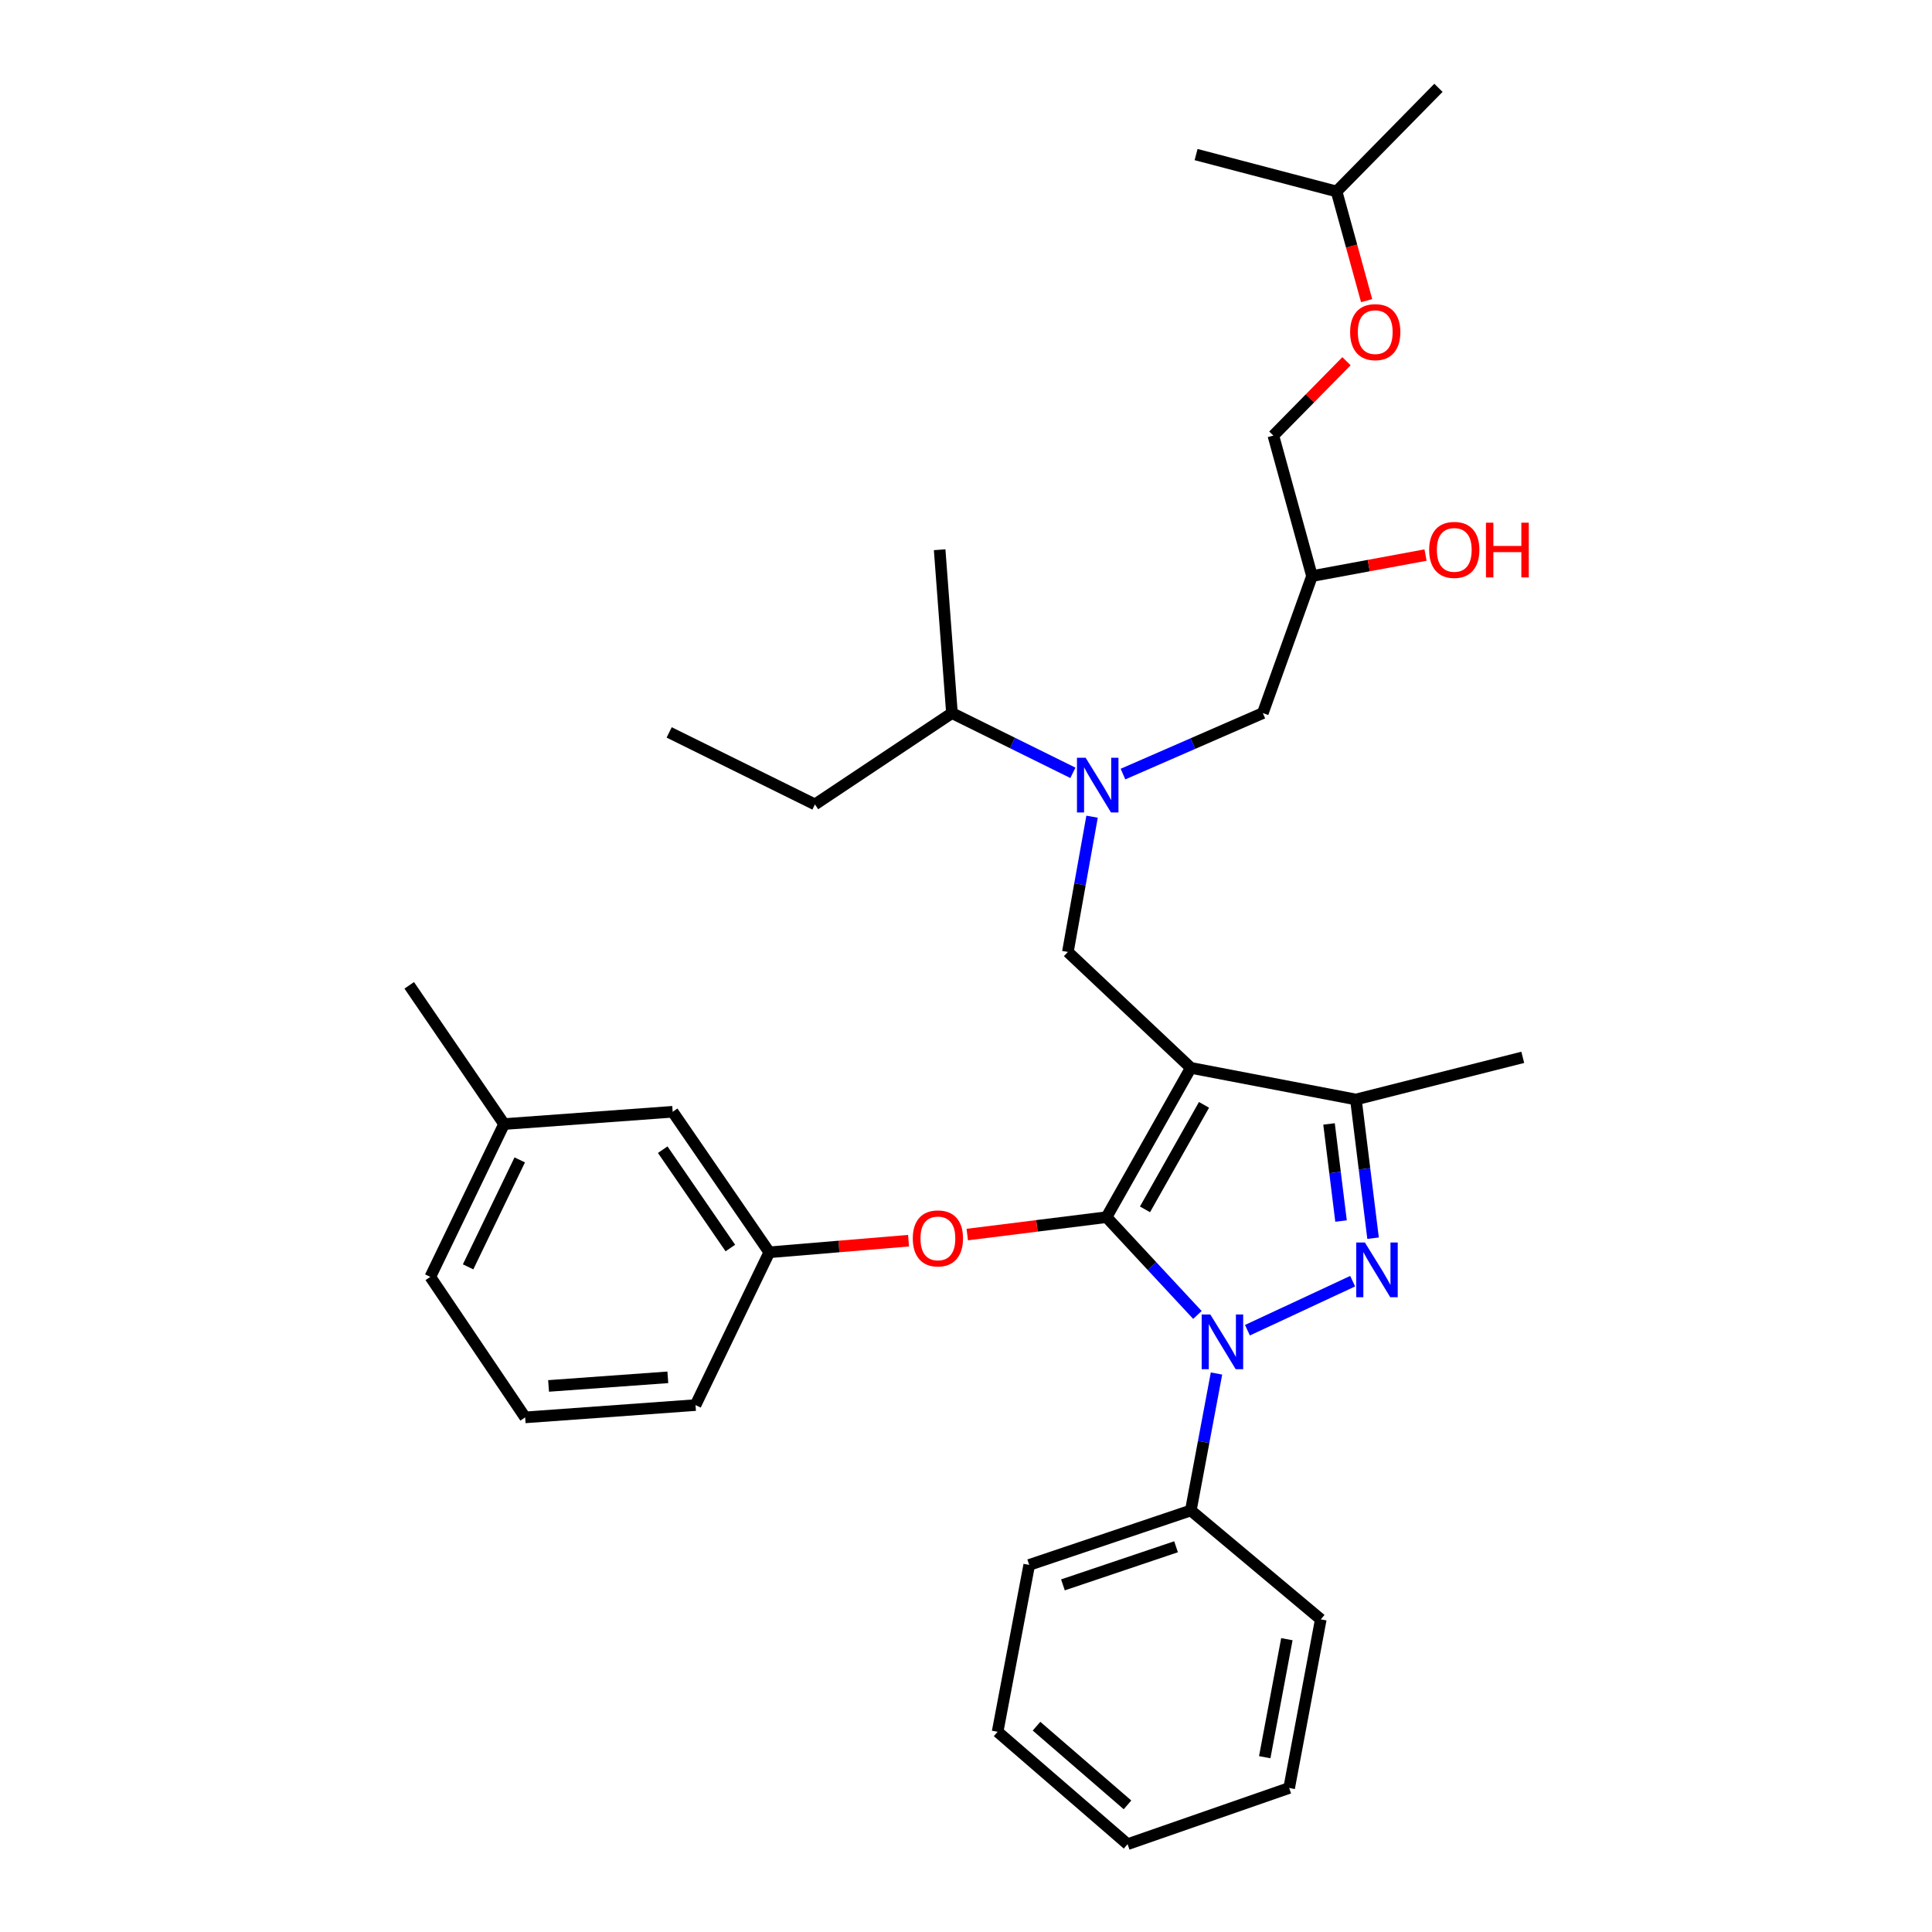 <?xml version='1.0' encoding='iso-8859-1'?>
<svg version='1.1' baseProfile='full'
              xmlns='http://www.w3.org/2000/svg'
                      xmlns:rdkit='http://www.rdkit.org/xml'
                      xmlns:xlink='http://www.w3.org/1999/xlink'
                  xml:space='preserve'
width='1000px' height='1000px' viewBox='0 0 1000 1000'>
<!-- END OF HEADER -->
<rect style='opacity:1.0;fill:#FFFFFF;stroke:none' width='1000' height='1000' x='0' y='0'> </rect>
<path class='bond-0' d='M 555.333,400.018 L 524.031,384.555' style='fill:none;fill-rule:evenodd;stroke:#0000FF;stroke-width:6px;stroke-linecap:butt;stroke-linejoin:miter;stroke-opacity:1' />
<path class='bond-0' d='M 524.031,384.555 L 492.728,369.091' style='fill:none;fill-rule:evenodd;stroke:#000000;stroke-width:6px;stroke-linecap:butt;stroke-linejoin:miter;stroke-opacity:1' />
<path class='bond-1' d='M 581.248,400.663 L 617.443,384.877' style='fill:none;fill-rule:evenodd;stroke:#0000FF;stroke-width:6px;stroke-linecap:butt;stroke-linejoin:miter;stroke-opacity:1' />
<path class='bond-1' d='M 617.443,384.877 L 653.638,369.091' style='fill:none;fill-rule:evenodd;stroke:#000000;stroke-width:6px;stroke-linecap:butt;stroke-linejoin:miter;stroke-opacity:1' />
<path class='bond-2' d='M 565.252,422.717 L 558.99,457.722' style='fill:none;fill-rule:evenodd;stroke:#0000FF;stroke-width:6px;stroke-linecap:butt;stroke-linejoin:miter;stroke-opacity:1' />
<path class='bond-2' d='M 558.99,457.722 L 552.729,492.728' style='fill:none;fill-rule:evenodd;stroke:#000000;stroke-width:6px;stroke-linecap:butt;stroke-linejoin:miter;stroke-opacity:1' />
<path class='bond-3' d='M 653.638,369.091 L 679.089,298.183' style='fill:none;fill-rule:evenodd;stroke:#000000;stroke-width:6px;stroke-linecap:butt;stroke-linejoin:miter;stroke-opacity:1' />
<path class='bond-4' d='M 679.089,298.183 L 708.472,292.741' style='fill:none;fill-rule:evenodd;stroke:#000000;stroke-width:6px;stroke-linecap:butt;stroke-linejoin:miter;stroke-opacity:1' />
<path class='bond-4' d='M 708.472,292.741 L 737.856,287.298' style='fill:none;fill-rule:evenodd;stroke:#FF0000;stroke-width:6px;stroke-linecap:butt;stroke-linejoin:miter;stroke-opacity:1' />
<path class='bond-5' d='M 679.089,298.183 L 659.091,225.456' style='fill:none;fill-rule:evenodd;stroke:#000000;stroke-width:6px;stroke-linecap:butt;stroke-linejoin:miter;stroke-opacity:1' />
<path class='bond-6' d='M 707.362,155.617 L 699.588,127.357' style='fill:none;fill-rule:evenodd;stroke:#FF0000;stroke-width:6px;stroke-linecap:butt;stroke-linejoin:miter;stroke-opacity:1' />
<path class='bond-6' d='M 699.588,127.357 L 691.814,99.097' style='fill:none;fill-rule:evenodd;stroke:#000000;stroke-width:6px;stroke-linecap:butt;stroke-linejoin:miter;stroke-opacity:1' />
<path class='bond-7' d='M 696.94,186.959 L 678.016,206.208' style='fill:none;fill-rule:evenodd;stroke:#FF0000;stroke-width:6px;stroke-linecap:butt;stroke-linejoin:miter;stroke-opacity:1' />
<path class='bond-7' d='M 678.016,206.208 L 659.091,225.456' style='fill:none;fill-rule:evenodd;stroke:#000000;stroke-width:6px;stroke-linecap:butt;stroke-linejoin:miter;stroke-opacity:1' />
<path class='bond-8' d='M 691.814,99.097 L 744.543,45.455' style='fill:none;fill-rule:evenodd;stroke:#000000;stroke-width:6px;stroke-linecap:butt;stroke-linejoin:miter;stroke-opacity:1' />
<path class='bond-9' d='M 691.814,99.097 L 619.088,80.004' style='fill:none;fill-rule:evenodd;stroke:#000000;stroke-width:6px;stroke-linecap:butt;stroke-linejoin:miter;stroke-opacity:1' />
<path class='bond-10' d='M 552.729,492.728 L 616.365,552.729' style='fill:none;fill-rule:evenodd;stroke:#000000;stroke-width:6px;stroke-linecap:butt;stroke-linejoin:miter;stroke-opacity:1' />
<path class='bond-11' d='M 619.784,680.621 L 596.255,655.308' style='fill:none;fill-rule:evenodd;stroke:#0000FF;stroke-width:6px;stroke-linecap:butt;stroke-linejoin:miter;stroke-opacity:1' />
<path class='bond-11' d='M 596.255,655.308 L 572.726,629.996' style='fill:none;fill-rule:evenodd;stroke:#000000;stroke-width:6px;stroke-linecap:butt;stroke-linejoin:miter;stroke-opacity:1' />
<path class='bond-12' d='M 645.673,688.514 L 700.136,663.139' style='fill:none;fill-rule:evenodd;stroke:#0000FF;stroke-width:6px;stroke-linecap:butt;stroke-linejoin:miter;stroke-opacity:1' />
<path class='bond-13' d='M 629.656,710.925 L 623.011,746.37' style='fill:none;fill-rule:evenodd;stroke:#0000FF;stroke-width:6px;stroke-linecap:butt;stroke-linejoin:miter;stroke-opacity:1' />
<path class='bond-13' d='M 623.011,746.37 L 616.365,781.815' style='fill:none;fill-rule:evenodd;stroke:#000000;stroke-width:6px;stroke-linecap:butt;stroke-linejoin:miter;stroke-opacity:1' />
<path class='bond-14' d='M 572.726,629.996 L 536.691,634.503' style='fill:none;fill-rule:evenodd;stroke:#000000;stroke-width:6px;stroke-linecap:butt;stroke-linejoin:miter;stroke-opacity:1' />
<path class='bond-14' d='M 536.691,634.503 L 500.655,639.011' style='fill:none;fill-rule:evenodd;stroke:#FF0000;stroke-width:6px;stroke-linecap:butt;stroke-linejoin:miter;stroke-opacity:1' />
<path class='bond-15' d='M 572.726,629.996 L 616.365,552.729' style='fill:none;fill-rule:evenodd;stroke:#000000;stroke-width:6px;stroke-linecap:butt;stroke-linejoin:miter;stroke-opacity:1' />
<path class='bond-15' d='M 592.649,625.961 L 623.196,571.874' style='fill:none;fill-rule:evenodd;stroke:#000000;stroke-width:6px;stroke-linecap:butt;stroke-linejoin:miter;stroke-opacity:1' />
<path class='bond-16' d='M 616.365,552.729 L 701.817,569.09' style='fill:none;fill-rule:evenodd;stroke:#000000;stroke-width:6px;stroke-linecap:butt;stroke-linejoin:miter;stroke-opacity:1' />
<path class='bond-17' d='M 701.817,569.09 L 788.182,547.275' style='fill:none;fill-rule:evenodd;stroke:#000000;stroke-width:6px;stroke-linecap:butt;stroke-linejoin:miter;stroke-opacity:1' />
<path class='bond-18' d='M 701.817,569.09 L 706.258,604.991' style='fill:none;fill-rule:evenodd;stroke:#000000;stroke-width:6px;stroke-linecap:butt;stroke-linejoin:miter;stroke-opacity:1' />
<path class='bond-18' d='M 706.258,604.991 L 710.699,640.892' style='fill:none;fill-rule:evenodd;stroke:#0000FF;stroke-width:6px;stroke-linecap:butt;stroke-linejoin:miter;stroke-opacity:1' />
<path class='bond-18' d='M 687.903,581.747 L 691.011,606.877' style='fill:none;fill-rule:evenodd;stroke:#000000;stroke-width:6px;stroke-linecap:butt;stroke-linejoin:miter;stroke-opacity:1' />
<path class='bond-18' d='M 691.011,606.877 L 694.12,632.008' style='fill:none;fill-rule:evenodd;stroke:#0000FF;stroke-width:6px;stroke-linecap:butt;stroke-linejoin:miter;stroke-opacity:1' />
<path class='bond-19' d='M 492.728,369.091 L 421.82,416.366' style='fill:none;fill-rule:evenodd;stroke:#000000;stroke-width:6px;stroke-linecap:butt;stroke-linejoin:miter;stroke-opacity:1' />
<path class='bond-20' d='M 492.728,369.091 L 486.361,284.544' style='fill:none;fill-rule:evenodd;stroke:#000000;stroke-width:6px;stroke-linecap:butt;stroke-linejoin:miter;stroke-opacity:1' />
<path class='bond-21' d='M 421.82,416.366 L 346.362,379.094' style='fill:none;fill-rule:evenodd;stroke:#000000;stroke-width:6px;stroke-linecap:butt;stroke-linejoin:miter;stroke-opacity:1' />
<path class='bond-22' d='M 470.267,642.178 L 434.227,645.181' style='fill:none;fill-rule:evenodd;stroke:#FF0000;stroke-width:6px;stroke-linecap:butt;stroke-linejoin:miter;stroke-opacity:1' />
<path class='bond-22' d='M 434.227,645.181 L 398.187,648.184' style='fill:none;fill-rule:evenodd;stroke:#000000;stroke-width:6px;stroke-linecap:butt;stroke-linejoin:miter;stroke-opacity:1' />
<path class='bond-23' d='M 260.911,581.816 L 222.725,660.909' style='fill:none;fill-rule:evenodd;stroke:#000000;stroke-width:6px;stroke-linecap:butt;stroke-linejoin:miter;stroke-opacity:1' />
<path class='bond-23' d='M 269.018,600.359 L 242.288,655.725' style='fill:none;fill-rule:evenodd;stroke:#000000;stroke-width:6px;stroke-linecap:butt;stroke-linejoin:miter;stroke-opacity:1' />
<path class='bond-24' d='M 260.911,581.816 L 348.18,575.457' style='fill:none;fill-rule:evenodd;stroke:#000000;stroke-width:6px;stroke-linecap:butt;stroke-linejoin:miter;stroke-opacity:1' />
<path class='bond-25' d='M 260.911,581.816 L 211.818,510.003' style='fill:none;fill-rule:evenodd;stroke:#000000;stroke-width:6px;stroke-linecap:butt;stroke-linejoin:miter;stroke-opacity:1' />
<path class='bond-26' d='M 222.725,660.909 L 271.818,733.636' style='fill:none;fill-rule:evenodd;stroke:#000000;stroke-width:6px;stroke-linecap:butt;stroke-linejoin:miter;stroke-opacity:1' />
<path class='bond-27' d='M 271.818,733.636 L 360.001,727.268' style='fill:none;fill-rule:evenodd;stroke:#000000;stroke-width:6px;stroke-linecap:butt;stroke-linejoin:miter;stroke-opacity:1' />
<path class='bond-27' d='M 283.939,717.357 L 345.668,712.901' style='fill:none;fill-rule:evenodd;stroke:#000000;stroke-width:6px;stroke-linecap:butt;stroke-linejoin:miter;stroke-opacity:1' />
<path class='bond-28' d='M 616.365,781.815 L 532.723,809.998' style='fill:none;fill-rule:evenodd;stroke:#000000;stroke-width:6px;stroke-linecap:butt;stroke-linejoin:miter;stroke-opacity:1' />
<path class='bond-28' d='M 608.724,800.601 L 550.175,820.329' style='fill:none;fill-rule:evenodd;stroke:#000000;stroke-width:6px;stroke-linecap:butt;stroke-linejoin:miter;stroke-opacity:1' />
<path class='bond-29' d='M 616.365,781.815 L 683.638,838.18' style='fill:none;fill-rule:evenodd;stroke:#000000;stroke-width:6px;stroke-linecap:butt;stroke-linejoin:miter;stroke-opacity:1' />
<path class='bond-30' d='M 532.723,809.998 L 516.361,896.363' style='fill:none;fill-rule:evenodd;stroke:#000000;stroke-width:6px;stroke-linecap:butt;stroke-linejoin:miter;stroke-opacity:1' />
<path class='bond-31' d='M 516.361,896.363 L 583.634,954.545' style='fill:none;fill-rule:evenodd;stroke:#000000;stroke-width:6px;stroke-linecap:butt;stroke-linejoin:miter;stroke-opacity:1' />
<path class='bond-31' d='M 536.502,893.47 L 583.593,934.198' style='fill:none;fill-rule:evenodd;stroke:#000000;stroke-width:6px;stroke-linecap:butt;stroke-linejoin:miter;stroke-opacity:1' />
<path class='bond-32' d='M 583.634,954.545 L 667.268,925.45' style='fill:none;fill-rule:evenodd;stroke:#000000;stroke-width:6px;stroke-linecap:butt;stroke-linejoin:miter;stroke-opacity:1' />
<path class='bond-33' d='M 667.268,925.45 L 683.638,838.18' style='fill:none;fill-rule:evenodd;stroke:#000000;stroke-width:6px;stroke-linecap:butt;stroke-linejoin:miter;stroke-opacity:1' />
<path class='bond-33' d='M 654.624,909.527 L 666.083,848.438' style='fill:none;fill-rule:evenodd;stroke:#000000;stroke-width:6px;stroke-linecap:butt;stroke-linejoin:miter;stroke-opacity:1' />
<path class='bond-34' d='M 360.001,727.268 L 398.187,648.184' style='fill:none;fill-rule:evenodd;stroke:#000000;stroke-width:6px;stroke-linecap:butt;stroke-linejoin:miter;stroke-opacity:1' />
<path class='bond-35' d='M 398.187,648.184 L 348.18,575.457' style='fill:none;fill-rule:evenodd;stroke:#000000;stroke-width:6px;stroke-linecap:butt;stroke-linejoin:miter;stroke-opacity:1' />
<path class='bond-35' d='M 378.027,645.979 L 343.022,595.071' style='fill:none;fill-rule:evenodd;stroke:#000000;stroke-width:6px;stroke-linecap:butt;stroke-linejoin:miter;stroke-opacity:1' />
<path  class='atom-0' d='M 561.917 392.203
L 571.197 407.203
Q 572.117 408.683, 573.597 411.363
Q 575.077 414.043, 575.157 414.203
L 575.157 392.203
L 578.917 392.203
L 578.917 420.523
L 575.037 420.523
L 565.077 404.123
Q 563.917 402.203, 562.677 400.003
Q 561.477 397.803, 561.117 397.123
L 561.117 420.523
L 557.437 420.523
L 557.437 392.203
L 561.917 392.203
' fill='#0000FF'/>
<path  class='atom-3' d='M 698.82 171.903
Q 698.82 165.103, 702.18 161.303
Q 705.54 157.503, 711.82 157.503
Q 718.1 157.503, 721.46 161.303
Q 724.82 165.103, 724.82 171.903
Q 724.82 178.783, 721.42 182.703
Q 718.02 186.583, 711.82 186.583
Q 705.58 186.583, 702.18 182.703
Q 698.82 178.823, 698.82 171.903
M 711.82 183.383
Q 716.14 183.383, 718.46 180.503
Q 720.82 177.583, 720.82 171.903
Q 720.82 166.343, 718.46 163.543
Q 716.14 160.703, 711.82 160.703
Q 707.5 160.703, 705.14 163.503
Q 702.82 166.303, 702.82 171.903
Q 702.82 177.623, 705.14 180.503
Q 707.5 183.383, 711.82 183.383
' fill='#FF0000'/>
<path  class='atom-4' d='M 739.728 284.624
Q 739.728 277.824, 743.088 274.024
Q 746.448 270.224, 752.728 270.224
Q 759.008 270.224, 762.368 274.024
Q 765.728 277.824, 765.728 284.624
Q 765.728 291.504, 762.328 295.424
Q 758.928 299.304, 752.728 299.304
Q 746.488 299.304, 743.088 295.424
Q 739.728 291.544, 739.728 284.624
M 752.728 296.104
Q 757.048 296.104, 759.368 293.224
Q 761.728 290.304, 761.728 284.624
Q 761.728 279.064, 759.368 276.264
Q 757.048 273.424, 752.728 273.424
Q 748.408 273.424, 746.048 276.224
Q 743.728 279.024, 743.728 284.624
Q 743.728 290.344, 746.048 293.224
Q 748.408 296.104, 752.728 296.104
' fill='#FF0000'/>
<path  class='atom-4' d='M 769.128 270.544
L 772.968 270.544
L 772.968 282.584
L 787.448 282.584
L 787.448 270.544
L 791.288 270.544
L 791.288 298.864
L 787.448 298.864
L 787.448 285.784
L 772.968 285.784
L 772.968 298.864
L 769.128 298.864
L 769.128 270.544
' fill='#FF0000'/>
<path  class='atom-8' d='M 626.467 680.385
L 635.747 695.385
Q 636.667 696.865, 638.147 699.545
Q 639.627 702.225, 639.707 702.385
L 639.707 680.385
L 643.467 680.385
L 643.467 708.705
L 639.587 708.705
L 629.627 692.305
Q 628.467 690.385, 627.227 688.185
Q 626.027 685.985, 625.667 685.305
L 625.667 708.705
L 621.987 708.705
L 621.987 680.385
L 626.467 680.385
' fill='#0000FF'/>
<path  class='atom-12' d='M 706.465 643.113
L 715.745 658.113
Q 716.665 659.593, 718.145 662.273
Q 719.625 664.953, 719.705 665.113
L 719.705 643.113
L 723.465 643.113
L 723.465 671.433
L 719.585 671.433
L 709.625 655.033
Q 708.465 653.113, 707.225 650.913
Q 706.025 648.713, 705.665 648.033
L 705.665 671.433
L 701.985 671.433
L 701.985 643.113
L 706.465 643.113
' fill='#0000FF'/>
<path  class='atom-17' d='M 472.456 640.992
Q 472.456 634.192, 475.816 630.392
Q 479.176 626.592, 485.456 626.592
Q 491.736 626.592, 495.096 630.392
Q 498.456 634.192, 498.456 640.992
Q 498.456 647.872, 495.056 651.792
Q 491.656 655.672, 485.456 655.672
Q 479.216 655.672, 475.816 651.792
Q 472.456 647.912, 472.456 640.992
M 485.456 652.472
Q 489.776 652.472, 492.096 649.592
Q 494.456 646.672, 494.456 640.992
Q 494.456 635.432, 492.096 632.632
Q 489.776 629.792, 485.456 629.792
Q 481.136 629.792, 478.776 632.592
Q 476.456 635.392, 476.456 640.992
Q 476.456 646.712, 478.776 649.592
Q 481.136 652.472, 485.456 652.472
' fill='#FF0000'/>
</svg>
